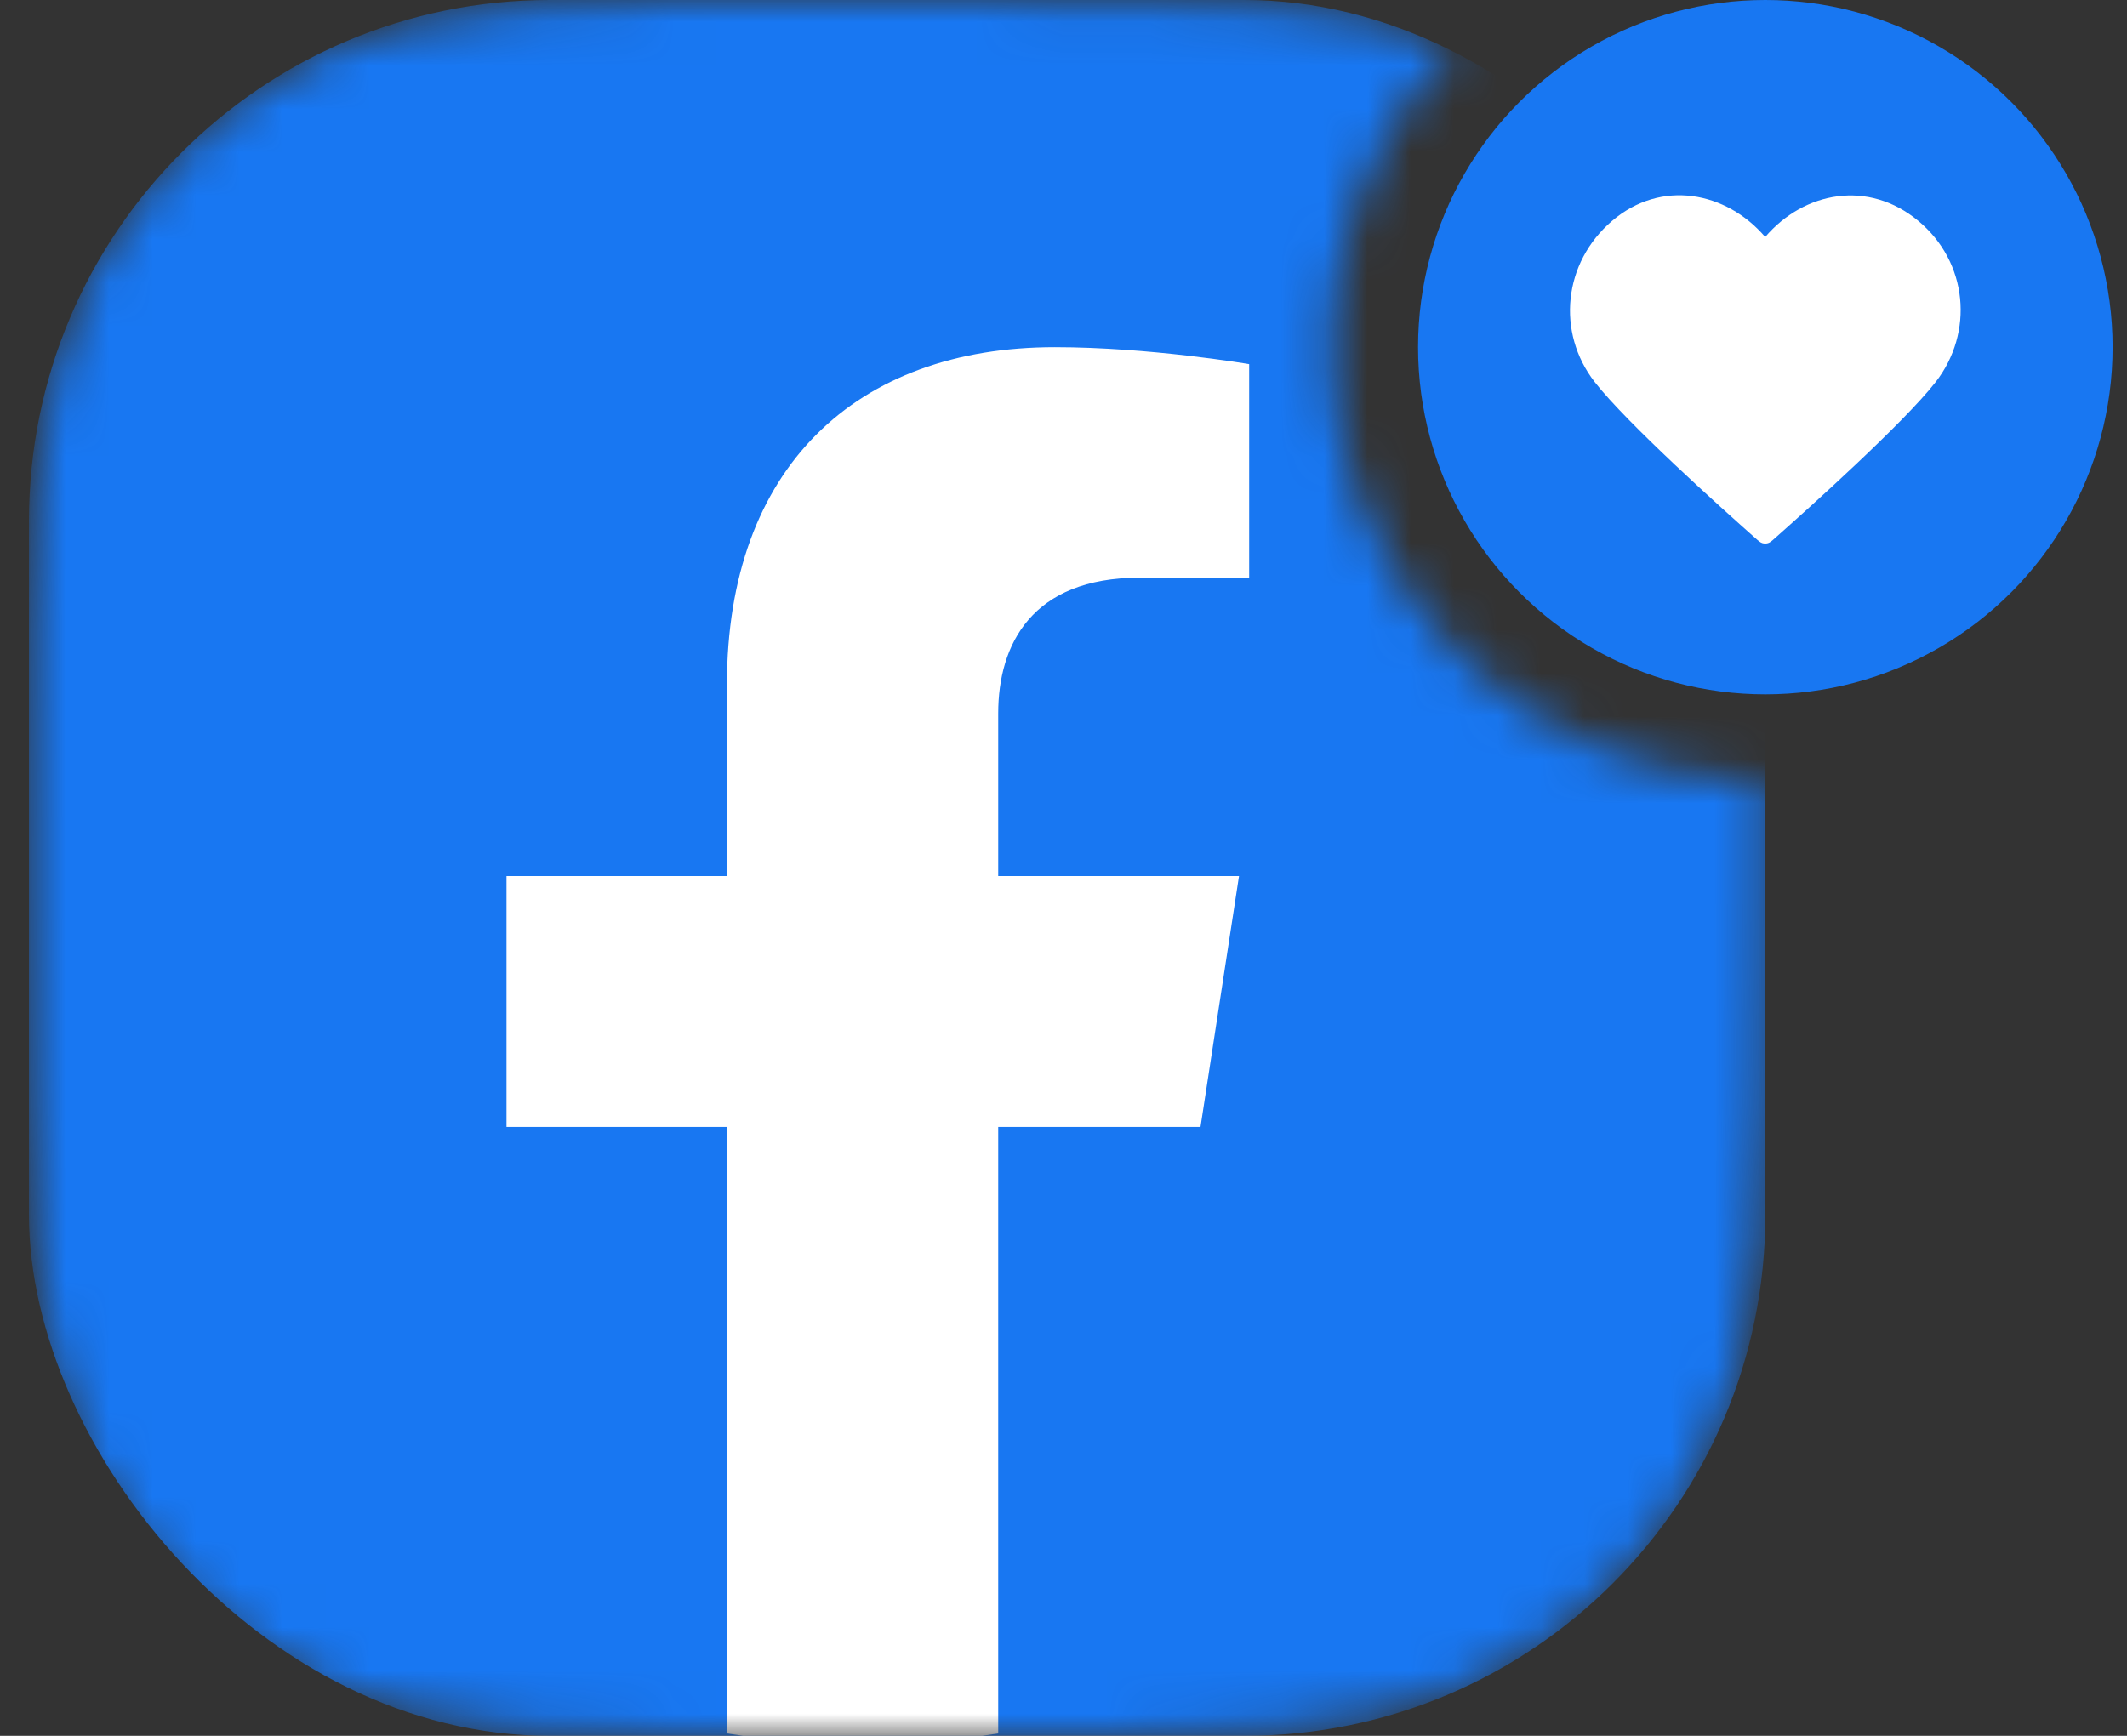 <?xml version="1.0" encoding="UTF-8"?>
<svg xmlns="http://www.w3.org/2000/svg" width="49" height="40" viewBox="0 0 49 40" fill="none">
  <rect x="0" y="0" width="49" height="40" fill="#333333" stroke="none"/>
  <mask id="mask0_197_2111" style="mask-type:alpha" maskUnits="userSpaceOnUse" x="0" y="0" width="41" height="40">
    <path fill-rule="evenodd" clip-rule="evenodd" d="M33.501 1.026C31.006 1.61962e-06 27.666 0 21.468 0H19.868C13.147 0 9.787 0 7.22 1.308C4.962 2.458 3.126 4.294 1.976 6.552C0.668 9.119 0.668 12.479 0.668 19.2V20.8C0.668 27.521 0.668 30.881 1.976 33.448C3.126 35.706 4.962 37.542 7.22 38.692C9.787 40 13.147 40 19.868 40H21.468C28.189 40 31.549 40 34.116 38.692C36.374 37.542 38.21 35.706 39.36 33.448C40.668 30.881 40.668 27.521 40.668 20.8V19.2C40.668 18.788 40.668 18.388 40.668 18C35.145 18 30.668 13.523 30.668 8C30.668 5.288 31.748 2.827 33.501 1.026Z" fill="#D9D9D9"></path>
  </mask>
  <g mask="url(#mask0_197_2111)">
    <g clip-path="url(#clip0_197_2111)">
      <rect x="0.668" width="40" height="40" rx="12" fill="#1877F2"></rect>
      <path d="M27.656 25.969L28.543 20.188H22.996V16.438C22.996 14.855 23.77 13.312 26.254 13.312H28.777V8.391C28.777 8.391 26.488 8 24.301 8C19.73 8 16.746 10.77 16.746 15.781V20.188H11.668V25.969H16.746V39.945C17.766 40.105 18.809 40.188 19.871 40.188C20.934 40.188 21.977 40.105 22.996 39.945V25.969H27.656Z" fill="white"></path>
    </g>
  </g>
  <circle cx="40.668" cy="8" r="8" fill="#1877F2"></circle>
  <path fill-rule="evenodd" clip-rule="evenodd" d="M40.665 5.461C39.765 4.409 38.265 4.126 37.138 5.09C36.01 6.053 35.852 7.663 36.737 8.802C37.473 9.749 39.7 11.747 40.43 12.393C40.512 12.466 40.553 12.502 40.601 12.516C40.642 12.528 40.688 12.528 40.729 12.516C40.777 12.502 40.818 12.466 40.899 12.393C41.629 11.747 43.857 9.749 44.593 8.802C45.478 7.663 45.339 6.043 44.192 5.09C43.045 4.136 41.565 4.409 40.665 5.461Z" fill="white"></path>
  <defs>
    <clipPath id="clip0_197_2111">
      <rect x="0.668" width="40" height="40" rx="12" fill="white"></rect>
    </clipPath>
  </defs>
</svg>
